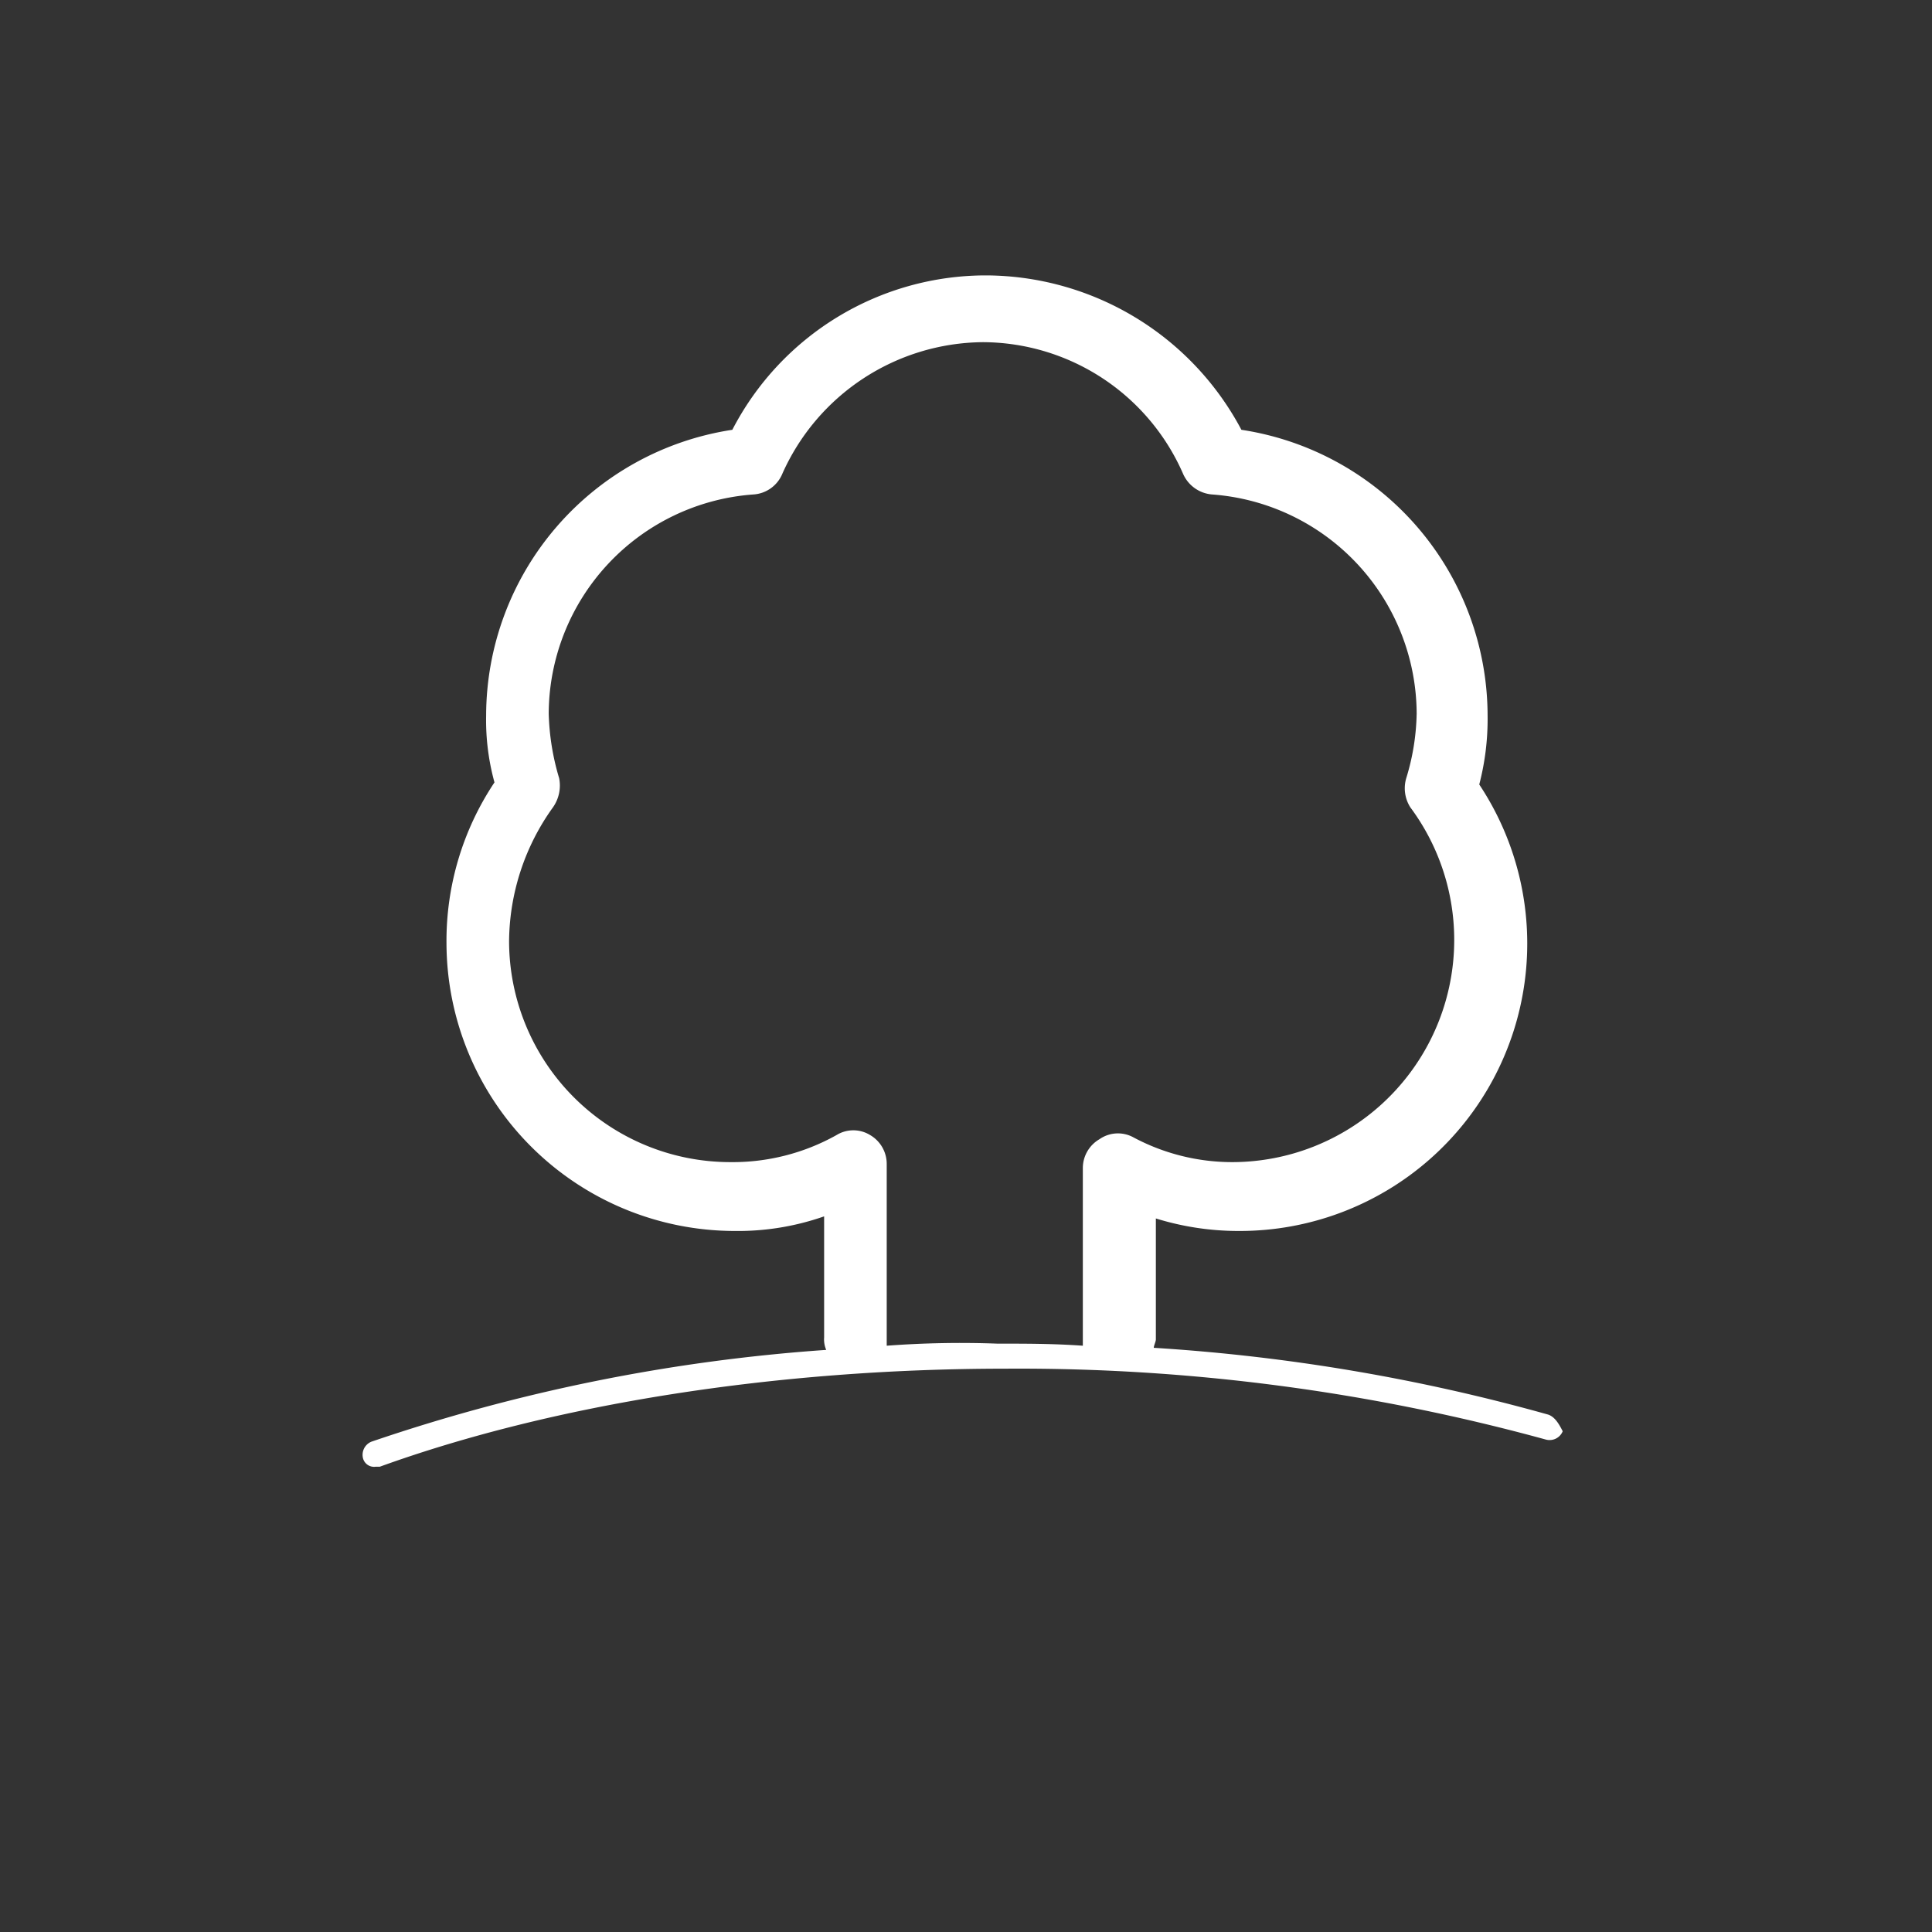 <svg id="Environmentally_friendly_B_1c_White_CMYK" data-name="Environmentally friendly_B_1c_White_CMYK" xmlns="http://www.w3.org/2000/svg" width="92.6" height="92.6" viewBox="0 0 92.6 92.6">
  <rect x="0" y="0" width="92.6" height="92.6" fill="#333333" stroke="none"/>
  <g id="cercle" transform="translate(-35.8 -9.8)">
    <circle id="Ellipse_14" data-name="Ellipse 14" cx="46.3" cy="46.3" r="46.3" transform="translate(35.8 9.8)" fill="none"/>
  </g>
  <g id="icone" transform="translate(-35.8 -9.8)">
    <path id="Tracé_45" data-name="Tracé 45" d="M110,77.6a90.89,90.89,0,0,0-18.9-3.2c0-.1.1-.3.1-.4V68.2a13.364,13.364,0,0,0,4,.6,13.778,13.778,0,0,0,11.5-21.4,12.423,12.423,0,0,0,.4-3.3A13.881,13.881,0,0,0,95.3,30.4,13.916,13.916,0,0,0,83.1,23a13.685,13.685,0,0,0-12.2,7.4A13.881,13.881,0,0,0,59.1,44.1a11.235,11.235,0,0,0,.4,3.2A13.678,13.678,0,0,0,57.2,55,13.828,13.828,0,0,0,71,68.8a12.511,12.511,0,0,0,4.3-.7v5.8a1.268,1.268,0,0,0,.1.6,85.826,85.826,0,0,0-21.8,4.4.68.68,0,0,0-.4.8.548.548,0,0,0,.6.4H54c8.3-3,19-4.7,30-4.7a95.505,95.505,0,0,1,25.9,3.4.68.68,0,0,0,.8-.4C110.5,78,110.3,77.7,110,77.6ZM78.3,74.3V65.6a1.6,1.6,0,0,0-.8-1.4,1.535,1.535,0,0,0-1.6,0,10.192,10.192,0,0,1-5.1,1.3A10.605,10.605,0,0,1,60.2,54.9a11.132,11.132,0,0,1,2.1-6.4,1.817,1.817,0,0,0,.3-1.4,11.766,11.766,0,0,1-.5-3.1,10.574,10.574,0,0,1,9.8-10.5,1.611,1.611,0,0,0,1.4-1,10.623,10.623,0,0,1,9.6-6.3,10.515,10.515,0,0,1,9.6,6.3,1.663,1.663,0,0,0,1.4,1A10.574,10.574,0,0,1,103.7,44a11.151,11.151,0,0,1-.5,3.1,1.7,1.7,0,0,0,.2,1.4,10.65,10.65,0,0,1-8.5,17,10.05,10.05,0,0,1-4.8-1.2,1.542,1.542,0,0,0-1.6.1,1.6,1.6,0,0,0-.8,1.4v8.5c-1.4-.1-2.7-.1-4.1-.1A47.312,47.312,0,0,0,78.3,74.3Z" fill="#fff"/>
  </g>
</svg>
